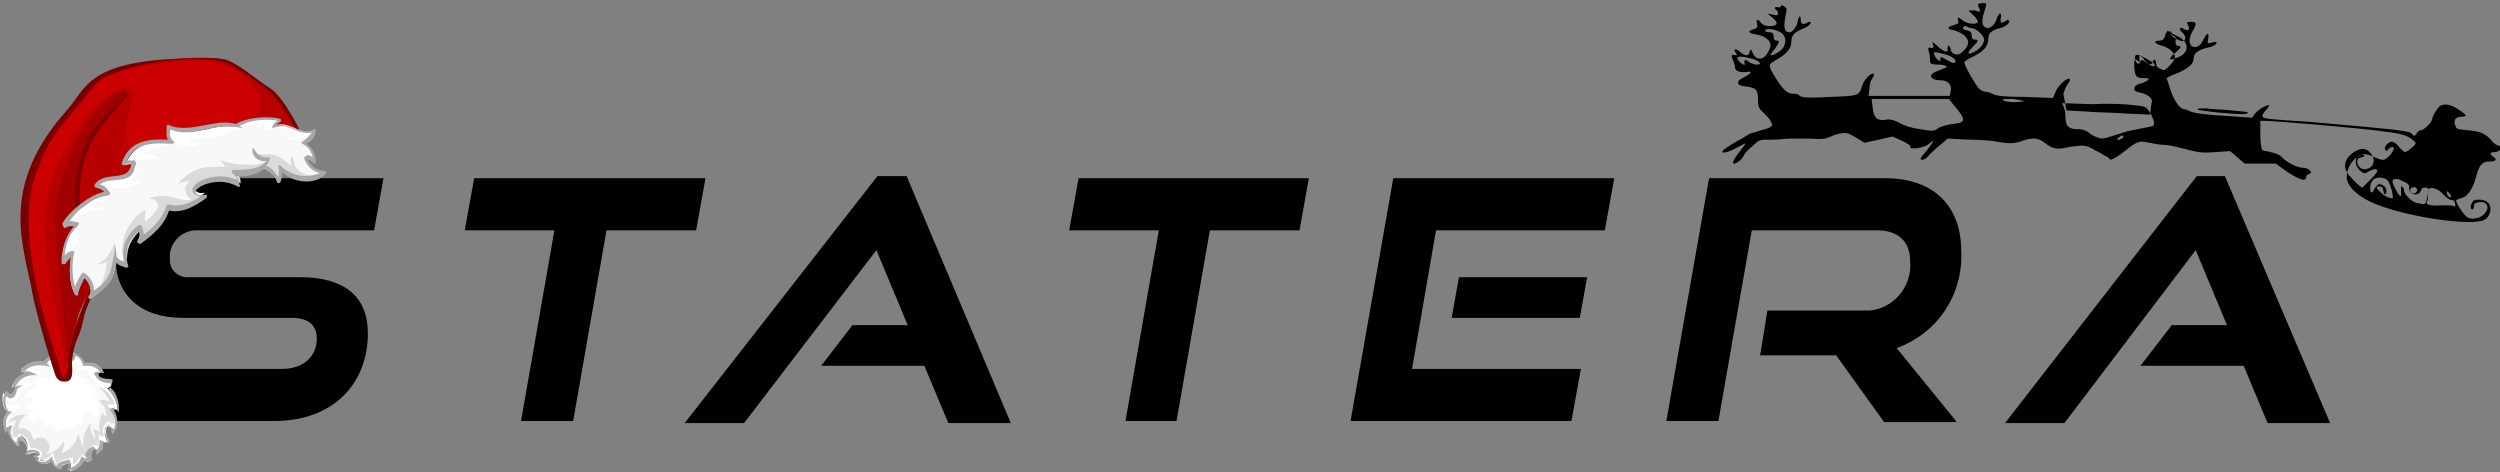 <?xml version="1.0" encoding="utf-8"?>
<!-- Generator: Adobe Illustrator 27.8.0, SVG Export Plug-In . SVG Version: 6.00 Build 0)  -->
<svg version="1.1" id="Gruppe_2" xmlns="http://www.w3.org/2000/svg" xmlns:xlink="http://www.w3.org/1999/xlink" x="0px" y="0px"
	 viewBox="0 0 239.9 45.3" style="enable-background:new 0 0 239.9 45.3;" xml:space="preserve">
<rect x="0" y="0" width="239.9" height="45.3" fill="#808080" stroke="none"/>
<style type="text/css">
	.st0{clip-path:url(#SVGID_00000028314057421100269970000001369949740851319720_);}
	.st1{clip-path:url(#SVGID_00000005974544195199444180000015460769762486698882_);}
	.st2{fill:#F8F8F8;}
	.st3{fill:#FFFFFF;}
	.st4{fill:#DBDBDB;}
	.st5{fill:#E1E1E1;}
	.st6{clip-path:url(#SVGID_00000130631608825252282930000012870473419884002198_);}
	.st7{fill:#A8A8A8;}
	.st8{fill:#B70000;}
	.st9{fill:#A10000;}
	.st10{fill:#CB0000;}
	.st11{fill:#780000;}
	.st12{clip-path:url(#SVGID_00000009574116145727014840000004251912037689948824_);}
	.st13{fill:#C1C1C1;}
</style>
<g>
	<defs>
		<rect id="SVGID_1_" x="8.7" y="16.9" width="215" height="23.7"/>
	</defs>
	<clipPath id="SVGID_00000133523328223585861900000000768114875388006038_">
		<use xlink:href="#SVGID_1_"  style="overflow:visible;"/>
	</clipPath>
	<g id="Gruppe_1" style="clip-path:url(#SVGID_00000133523328223585861900000000768114875388006038_);">
		<path id="Pfad_1" d="M187.7,40.4l-5.7-7c3.9-1.4,6.4-5.1,6.2-9.3c0-4.3-2.6-7-7.3-7h-16.9l-4.1,23.3h5l3.2-18.3h12
			c2.1,0,3.2,1.1,3.2,3c0.2,2.4-1.6,4.5-3.9,4.7c-0.2,0-0.4,0-0.7,0h-9.1l-0.7,4.3h7.3l4.6,6.4H187.7z M150.8,40.4l0.9-5h-16.2
			l2.3-13.3h16.2l0.9-5h-21.2l-4.1,23.3H150.8z M151.6,30.5l0.7-3.9H140l-0.7,3.9L151.6,30.5z M112.9,40.4l3.2-18.3h8.6l0.9-5h-22.1
			l-0.9,5h8.6l-3.2,18.3H112.9z M55,40.4l3.2-18.3h8.6l0.9-5H45.5l-0.9,5h8.6L50,40.4H55z M26.3,40.4c5.8,0,9-3.7,9-8.4
			c0-3.6-2.3-5.4-6.5-5.4H18.2c-0.9,0.1-1.8-0.5-1.9-1.5c0-0.1,0-0.2,0-0.3c-0.1-1.4,1-2.6,2.4-2.7c0.1,0,0.2,0,0.3,0h16.9l0.9-5
			H19.9c-5.5,0-8.8,3.5-8.8,7.8c0,3.3,2.3,5.6,6.4,5.6H28c1.6,0,2.4,0.7,2.4,2c0,1.7-1.3,2.9-3.3,2.9H9.6l-0.9,5H26.3z"/>
		<path id="Pfad_2" d="M84.2,16.9L65.7,40.6h5.7L84.1,24l3,7.2h-5.3l-3,3.9h9.9l2.3,5.5h6L87,16.9H84.2z"/>
		<path id="Pfad_3" d="M210.8,16.9l-18.4,23.7h5.7L210.7,24l3,7.2h-5.3l-3,3.9h9.9l2.3,5.5h6l-10.1-23.7H210.8z"/>
	</g>
</g>
<path d="M170.9,0.6c0,0.1-0.1,0.1-0.3,0.1c-0.3-0.1-0.4,0.1-0.1,0.3c0.1,0,0.1,0.2,0.1,0.3c0,0.2-0.1,0.2-0.5,0.1l-0.5-0.1l0.5,0.4
	c0.6,0.5,0.5,0.8-0.3,0.8c-0.4,0-0.6-0.1-0.8-0.3c-0.3-0.4-0.5-0.4-0.4,0.1c0.1,0.3,0,0.4-0.3,0.5c-0.7,0.2-0.5,0.4,0.2,0.5
	c0.8,0.1,1.4,0.6,1.4,1c0,0.2-0.1,0.5-0.3,0.8c-0.4,0.7-1.1,0.7-1.4,0c-0.2-0.4-0.2-0.5-0.3-0.1c-0.1,0.4-0.4,0.4-0.9,0
	c-0.4-0.4-0.8-0.3-0.4,0.1c0.1,0.2,0.1,0.2-0.1,0.2c-0.4-0.1-0.4,0-0.2,0.5c0.1,0.2,0.2,0.5,0.2,0.7c0,0.3,0.5,0.5,1.1,0.4
	c0.6-0.1,0.5,0.1-0.2,0.5c-0.9,0.4-0.8,0.8,0.1,0.9c1,0.1,1.2,0.3,1.2,1.3c0,0.7,0.1,0.8,0.5,1.2c0.3,0.3,0.6,0.6,0.7,0.8
	c0.3,0.5,0.2,0.6-0.9,0.9c-0.4,0.1-0.9,0.3-1,0.3s-0.8,0.5-1.4,0.8c-0.7,0.4-1.3,0.8-1.3,0.9c-0.1,0.3,0.6,0.1,1.5-0.4
	c0.4-0.2,0.7-0.4,0.7-0.3c0,0-0.3,0.4-0.6,0.8c-0.3,0.4-0.6,0.8-0.6,1c0,0.3,0.7-0.1,1-0.6c0.1-0.3,0.5-0.7,0.9-1
	c0.6-0.6,0.6-0.6,1.8-0.6c0.7,0,1.5-0.1,1.8-0.1c0.3,0,1.2,0,2,0c1.1,0.1,1.5,0,1.9-0.2c0.2-0.1,0.7-0.3,1-0.3
	c0.5-0.1,0.7,0,1.4,0.4l0.8,0.5l1.4-0.3l1.3-0.3l0.9,0.4c0.6,0.3,0.9,0.5,0.8,0.6c-0.1,0.3,1.4,0.1,1.8-0.3c0.6-0.5,0.5-0.3-0.1,0.5
	c-0.3,0.4-0.7,0.8-0.7,0.9c0,0.3,0.5,0.1,0.8-0.3c0.2-0.2,0.7-0.7,1.1-1l0.7-0.6l2,0.1c1.1,0,2.3,0.1,2.8,0.2c1,0.2,1.7,0.2,2.4-0.1
	c0.9-0.3,1.5-0.3,2.1,0.2c0.8,0.6,1.1,0.7,2.4,0.4c1.3-0.2,1.6-0.2,2.4,0.3c0.2,0.1,0.6,0.3,0.9,0.5c0.3,0.1,0.5,0.3,0.5,0.3
	c0,0.3,0.6,0,1.5-0.7c1.2-1,1.4-1,2.4-0.8c0.4,0.1,1,0.2,1.4,0.2c0.4,0,1.2,0.2,2,0.4c1.2,0.3,1.4,0.4,2.8,0.3l1.5-0.1l0.7,0.6
	l0.7,0.6h1.5h1.5l0.8,0.6c1.3,0.9,2.1,1.2,2.1,0.7c0-0.1,0.1-0.3,0.3-0.3c0.2-0.1,0.2-0.2,0-0.4c-0.1-0.1-0.4-0.2-0.6-0.2
	c-0.5,0-1.6-0.5-2-1c-0.3-0.3-0.7-0.4-1.1-0.5c-0.3-0.1-0.7-0.1-0.8-0.2s-0.2-0.8-0.2-1.5v-1.3h0.5c0.8,0,9.3,0.7,11.2,1
	c1.8,0.2,2.5,0.4,3,0.9c0.3,0.2,0.3,0.3-0.2,0.7c-0.3,0.3-0.6,0.4-0.6,0.4c-0.1,0-0.3-0.2-0.6-0.5c-0.2-0.3-0.5-0.5-0.7-0.5
	c-0.3,0-0.8,0.5-0.6,0.8c0.1,0.1,0.2,0.1,0.3-0.1c0.1-0.1,0.3-0.2,0.4-0.2c0.3,0-0.1,0.8-0.6,1.1c-0.3,0.2-0.4,0.2-1.1-0.1
	c-0.9-0.4-1.1-0.4-1.7,0c-0.7,0.4-1.1,1.4-1,2.1c0.2,0.9,1.3,1.8,2.8,2.4c3.3,1.3,9.2,2.1,10.4,1.5c0.6-0.3,0.8-1.3,0.3-1.7
	c-0.3-0.3-1.2-0.3-1.4-0.1c-0.2,0.3-0.3,0.7-0.1,0.8c0.1,0,0.2-0.1,0.2-0.3c0-0.3,0.1-0.3,0.5-0.4c0.9-0.1,1.1,0.7,0.3,1.3
	c-0.4,0.3-1.2,0.4-1.5,0.1c-0.3-0.2-1.1-1.4-1-1.6c0,0,0.2-0.1,0.5-0.2c0.6-0.1,1.1-0.9,1.4-2c0.3-1.2,0.6-1.5,1.3-1.5
	c0.6,0,0.8-0.2,0.3-0.5c-0.3-0.2-0.3-0.4,0.2-0.4c0.3,0,0.7-0.3,0.7-0.5c0-0.1-0.1-0.1-0.3-0.1c-0.1,0-0.5-0.2-0.7-0.5
	c-0.6-0.7-1.1-0.9-2.3-1c-1-0.1-1.1-0.1-1.2-0.5c-0.2-0.5,0.1-0.8,0.6-0.8c0.6,0,0.5-0.2-0.3-0.7c-0.7-0.5-1.4-0.6-1.8-0.3
	c-0.3,0.3-0.7,1-0.7,1.2c0,0.3-0.8,1.1-1.1,1.1c-0.1,0-0.3,0.1-0.4,0.3c-0.2,0.3-0.2,0.3-0.5,0c-0.3-0.3-3-0.5-9.7-1.1
	c-4.5-0.3-4.6-0.3-4.6-0.6c0-0.1,0.2-0.4,0.4-0.6c0.2-0.2,0.3-0.4,0.2-0.4c-0.3,0-1,0.4-1.3,0.8l-0.3,0.4l-2.8-0.2
	c-2-0.1-2.9-0.3-3.1-0.4c-0.2-0.1-0.4-0.2-0.5-0.2c-0.5,0-1-0.7-1.4-1.8c-0.2-0.7-0.4-1.2-0.4-1.2c0,0,0.5-0.3,1.1-0.5
	c1.1-0.5,1.5-0.9,1.5-1.4c0-0.5,0.5-0.8,1.2-1c0.6-0.1,1-0.3,1-0.5c0-0.1-0.2-0.1-0.5,0c-0.4,0.1-0.4,0.1-0.3-0.4
	c0.1-0.6-0.1-0.6-0.4,0s-0.6,0.9-1,0.8c-0.5-0.1-0.5-0.8-0.1-1.5c0.4-0.7,0.4-0.9-0.1-0.9c-0.5,0-0.5,0-0.3,0.4
	c0.2,0.4-0.1,0.5-0.4,0.3c-0.4-0.3-0.6,0-0.2,0.3c0.3,0.3,0.4,0.6,0.2,0.8c-0.2,0.2-1.2-0.3-1.4-0.7c-0.1-0.3-0.2-0.3-0.3-0.1
	c-0.1,0.1-0.1,0.3-0.2,0.5c-0.1,0.2-0.2,0.3-0.5,0.3c-0.6,0-0.5,0.3,0.3,0.5c0.7,0.2,1.2,0.7,1.2,1.1c0,0.2-0.2,0.5-0.5,0.8
	c-0.5,0.5-0.5,0.5-0.9,0.3c-0.3-0.1-0.4-0.3-0.4-0.5c0-0.4-0.2-0.5-0.3-0.2c-0.1,0.4-0.5,0.4-0.8-0.1c-0.3-0.5-0.6-0.6-0.5-0.1
	c0.1,0.3,0.1,0.3-0.2,0.1c-0.3-0.2-0.3-0.1-0.3,0.7c0.1,0.9,0.2,1,1,1c0.6,0,0.5,0.2-0.3,0.5c-0.5,0.1-0.7,0.3-0.7,0.5
	c0,0.2,0.1,0.3,0.6,0.4c0.6,0.1,1.1,0.5,1.1,0.8c0,0.1-0.1,0.4-0.1,0.7l-0.1,0.6l-2.2-0.1c-1.2-0.1-3-0.1-4-0.2l-1.8-0.1L198,9
	c0.1-0.3,0.2-0.6,0.4-0.9c0.2-0.2,0.3-0.5,0.2-0.5c-0.2-0.2-1,0.5-1.3,1.1L197,9.4l-2.7-0.1c-1.9,0-2.8-0.1-3.1-0.3
	c-0.2-0.1-0.5-0.2-0.7-0.2c-0.1,0-0.4-0.1-0.6-0.3c-0.3-0.3-1.4-2.2-1.4-2.5c0-0.1,0.4-0.4,0.9-0.6c1-0.5,1.4-1,1.4-1.7
	c0-0.5,0.3-0.8,1.1-1c0.5-0.1,1-0.5,0.9-0.7c-0.1-0.1-0.2-0.1-0.3,0c-0.5,0.3-0.6,0.2-0.5-0.3c0.1-0.6-0.2-0.5-0.4,0.1
	c-0.2,0.8-1,1.2-1.3,0.6c-0.1-0.2-0.1-0.4,0-0.9c0.4-1.3,0.4-1.2-0.1-1.2c-0.3,0-0.4,0.1-0.4,0.2c0.3,0.7,0.3,0.7-0.3,0.5L188.9,1
	l0.5,0.5c0.3,0.3,0.4,0.5,0.4,0.6c-0.1,0.3-1,0.2-1.4-0.1c-0.5-0.4-0.6-0.4-0.5,0c0.1,0.2,0,0.3-0.4,0.4c-0.7,0.2-0.7,0.4,0,0.5
	c0.3,0.1,0.8,0.3,1,0.5c0.5,0.5,0.5,0.9-0.1,1.5c-0.3,0.3-0.5,0.4-0.8,0.3c-0.3-0.1-0.4-0.3-0.4-0.4c0-0.3-0.3-0.6-0.3-0.3
	c0,0.1,0,0.2,0,0.3c0,0.3-0.5,0.1-1-0.4c-0.5-0.4-0.5-0.5-0.4-0.1c0.1,0.3,0,0.3-0.2,0.3c-0.3-0.1-0.3,0-0.2,0.4
	c0.1,0.3,0.1,0.6,0.1,0.8c0,0.3,0.1,0.4,0.8,0.4c0.4,0,0.8,0.1,0.8,0.2c0,0.1-0.3,0.2-0.6,0.3c-0.3,0.1-0.7,0.3-0.8,0.4
	c-0.3,0.3,0.1,0.6,0.8,0.6c0.7,0,1.1,0.4,1,1l-0.1,0.5h-3.9h-3.9l0.1-0.7c0-0.4,0.1-0.8,0.3-1c0.1-0.2,0.2-0.4,0.1-0.4
	c-0.2-0.2-0.9,0.5-1.1,1.1c-0.3,1-0.3,1-3.1,1.1c-2,0.1-2.6,0.1-2.9-0.1C172.6,9,172.3,9,172.1,9c-0.6,0-1-0.4-1.7-1.5
	c-0.8-1.3-0.8-1.3,0.3-1.9c0.8-0.5,1.2-1,1.2-1.6c0-0.6,0.3-0.9,1-1.2c0.6-0.2,1-0.6,0.8-0.7c-0.1,0-0.2,0-0.3,0.1
	c-0.4,0.2-0.6,0.1-0.6-0.3c0-0.5-0.2-0.4-0.3,0.2c-0.1,0.5-0.5,1-0.8,1c-0.5,0-0.6-0.5-0.3-1.9c0.1-0.3,0-0.5-0.1-0.5
	C171,0.4,170.9,0.5,170.9,0.6z M189.2,2.7c0.4,0,1.2,0.7,1.2,1.1c0,0.4-0.5,1-1,1.2c-0.6,0.3-0.7,0.1-0.1-0.5
	c0.6-0.6,0.6-0.7,0.2-0.7c-0.2,0-0.3-0.1-0.3-0.4c0-0.3-0.1-0.4-0.5-0.5c-0.3-0.1-0.4-0.1-0.3-0.3c0.1-0.1,0.2-0.1,0.3-0.1
	C188.9,2.7,189.1,2.7,189.2,2.7z M171.1,3.3c0.3,0.4,0.3,0.8,0,1.3c-0.2,0.3-1,0.8-1.2,0.7c0,0,0.1-0.3,0.4-0.6
	c0.5-0.7,0.5-0.8,0.2-0.8c-0.2,0-0.3-0.1-0.3-0.4c0-0.3-0.1-0.4-0.4-0.4c-0.2,0-0.4-0.1-0.4-0.1C169.2,2.6,170.7,2.8,171.1,3.3z
	 M209,3.5c1.1,0.5,1.1,1.6,0,2c-0.9,0.4-1,0.2-0.3-0.4c0.6-0.5,0.7-0.7,0.3-0.7c-0.2,0-0.3-0.3-0.2-0.7c0-0.1-0.1-0.2-0.3-0.3
	c-0.3-0.1-0.5-0.4-0.2-0.4C208.3,3.2,208.6,3.3,209,3.5z M186.6,5.2c0.8,0.2,1.2,0.6,1,0.8c-0.1,0.1-0.4,0-0.7-0.2
	c-0.7-0.4-0.7-0.4-0.7-0.1c0,0.2,0,0.2-0.3,0c-0.3-0.3-0.4-0.7-0.2-0.7C185.8,5,186.2,5.1,186.6,5.2z M206.1,5.7
	c0.2,0.1,0.5,0.3,0.6,0.4c0.3,0.4-0.3,0.3-0.8-0.1c-0.3-0.3-0.4-0.3-0.5-0.1c-0.1,0.3-0.3,0.3-0.5-0.1C204.8,5.1,205,5.1,206.1,5.7z
	 M168,5.6c0.8,0.2,1.2,0.6,0.6,0.6c-0.2,0-0.5-0.1-0.7-0.2c-0.3-0.3-0.6-0.3-0.5,0c0.1,0.3,0,0.3-0.4,0C166.4,5.4,166.8,5.3,168,5.6
	z M187.5,10.1c1.2,1.4,1.2,1.7-0.2,1.8c-0.5,0.1-1,0.2-1.3,0.4c-0.4,0.3-0.6,0.3-1.7,0.1c-0.8-0.1-1.5-0.3-2-0.6
	c-0.6-0.3-1-0.4-1.4-0.3c-0.8,0.1-1.1-0.2-1.2-1.2l-0.1-0.8h3.7h3.7L187.5,10.1z M194.3,9.7c0,0-0.4,0.1-1,0.1
	c-0.6,0-1.1-0.1-1.1-0.2c-0.1-0.1,0.2-0.1,1-0.1C193.7,9.6,194.3,9.7,194.3,9.7z M204.8,10.1c1.1,0.1,1.1,0.1,1.5,0.7
	c0.2,0.3,0.4,0.8,0.4,1c0,0.3,0,0.3-1.1,0.5c-0.6,0.1-1.5,0.3-1.8,0.4c-1.9,0.6-2,0.7-2.5,0.5c-0.3-0.1-0.7-0.3-0.9-0.5
	c-0.2-0.2-0.6-0.3-1-0.3c-0.9,0-1.2-0.3-1.2-1.2c0-0.4-0.1-0.9-0.2-1l-0.1-0.3l2.9,0.1C202.4,9.9,204.2,10,204.8,10.1z M214.2,10.6
	c0.8,0.1,1.5,0.1,1.5,0.2c0,0.2-0.6,0.2-2.8,0c-1-0.1-1.9-0.2-2-0.3c-0.1-0.1,0.1-0.1,0.9-0.1C212.2,10.5,213.4,10.5,214.2,10.6z
	 M203.6,13.3c-0.2,0.1-0.4,0.2-0.4,0.1c-0.1-0.1,0.3-0.4,0.5-0.4C203.8,13.1,203.8,13.2,203.6,13.3z M227.4,14.6
	c0.5,0.5,0.5,1.2,0,1.5c-0.2,0.1-0.5,0.2-0.7,0.1c-0.6-0.2-0.7-1.1-0.1-1.1c0.1,0,0.3-0.1,0.3-0.1c0-0.2-0.5-0.2-0.7,0.1
	c-0.3,0.3-0.1,1,0.3,1.3c0.4,0.3,0.4,0.3,0.9,0c0.4-0.2,0.6-0.2,0.7-0.1c0.1,0.1-0.1,0.4-0.6,0.9c-0.4,0.4-0.8,0.8-0.8,0.8
	c-0.2,0-1.3-1.1-1.5-1.5c-0.3-0.5-0.2-1.1,0.3-1.6C226.3,14.2,226.9,14.1,227.4,14.6z M229.1,17.3c0.3,0.3,0.6,1.6,0.5,1.7
	c-0.1,0.1-0.7-0.1-1.1-0.5c-0.5-0.4-0.6-0.7-0.1-0.6c0.2,0,0.3,0.2,0.3,0.4c0.1,0.5,0.3,0.4,0.3,0c0-0.4-0.5-0.7-0.8-0.6
	c-0.1,0.1-0.3,0.3-0.4,0.5c-0.1,0.3-0.2,0.3-0.3,0.2c-0.1-0.2-0.1-0.8,0.2-1.1C228,16.9,228.8,17,229.1,17.3z M231,17.6
	c0.1,0.1,0.2,0.2,0.2,0.3c-0.1,0.1,0,0.3,0.1,0.5c0.2,0.4,0.9,0.3,1-0.1c0.1-0.2,0.1-0.3,0.4-0.3c0.4,0,0.4,0.1,0.2,1
	c-0.1,0.5-0.2,0.6-0.4,0.6c-0.1,0-0.3-0.1-0.5-0.1c-0.4,0-1.3-0.8-1.3-1.2c0-0.2-0.1-0.3-0.2-0.4c-0.1-0.1-0.1,0.1-0.1,0.4
	c0.1,0.7-0.1,0.7-0.5-0.1c-0.5-0.9-0.4-1.1,0.3-1C230.5,17.4,230.9,17.5,231,17.6z M231.9,18.1c0.1,0.1,0.1,0.2-0.1,0.4
	c-0.1,0.1-0.2,0.1-0.4,0c-0.2-0.2-0.1-0.5,0.1-0.5C231.7,17.9,231.9,18,231.9,18.1z M234.5,18.7c0.3,0.3,0.6,0.5,0.8,0.5
	c0.2,0,0.3,0.2,0.3,0.4c0,0.3,0,0.3-0.1,0.2c-0.1-0.1-0.6-0.1-1.2-0.1c-1.2,0.1-1.6-0.1-1.4-0.4c0.1-0.1,0.1-0.5,0.1-0.7
	s0-0.5,0.1-0.5C233.4,17.9,234.1,18.2,234.5,18.7z M235.2,18.9c-0.1,0.1-0.4-0.1-0.4-0.4c0-0.2,0-0.2,0.2,0
	C235.2,18.7,235.2,18.8,235.2,18.9z"/>
<g>
	<g>
		<g>
			<defs>
				<rect id="SVGID_00000048460087566519239740000017981980347763983501_" x="0" y="33.7" width="11.3" height="11.4"/>
			</defs>
			<clipPath id="SVGID_00000171721781405085769230000000012540502022586753_">
				<use xlink:href="#SVGID_00000048460087566519239740000017981980347763983501_"  style="overflow:visible;"/>
			</clipPath>
			<g style="clip-path:url(#SVGID_00000171721781405085769230000000012540502022586753_);">
				<path class="st2" d="M0.4,41.2c-0.1-1-0.1-1.2,0.4-1.7c-0.2,0-0.1,0-0.2-0.1c-0.2-0.2-0.5-0.9-0.3-1.7c0.1,0.1,0.3,0.2,0.5,0.2
					c0.4,0,0.5-0.1,0.6-0.5c0.1-0.3,0-0.2,0.3-0.4c-0.5,0-0.4-0.1-0.6,0.1c0.4-0.8,1-1.2,1.7-1.3l0.2,0c-0.5-0.3-0.6-0.4-1-0.3
					c0.6-0.7,1.6-0.7,2.3-0.5c-0.1-0.1-0.1-0.1-0.2-0.2C4.6,34.3,5.3,34,5.8,34c0.1,0,0,0.1,0,0.1c-0.1,0.4,0.4,0.9,1,0.5
					c0.2-0.1,0.4-0.3,0.3-0.6V34c0.5,0.2,0.8,0.6,0.9,1.1c0.7-0.1,1.3,0.1,1.7,0.6l0.1,0.1c-0.3-0.1-0.4-0.1-0.7,0
					c0.4,0.6,0.5,0.8,1.6,0.9c0,0,0,0,0,0c0,0.3-0.1,0.4-0.4,0.6c0.3,0.1,1,1.1,1,2.1c-0.3-0.2-0.4-0.2-0.7-0.2l0.1,0
					c0.4,0.5,0.6,1.3,0.3,2.1c-0.2-0.2-0.4-0.4-0.7-0.4c-0.1,0,0-0.1,0.1-0.1c0,0,0-0.1,0.1-0.1c-0.5,0.4-0.4,1.1,0,1.7
					c-0.2,0.1-0.3,0-0.7-0.2c0.1,0.6,0,0.8-0.4,1.2c0-0.1,0-0.3-0.2-0.4c-0.3-0.1-0.6,0.3-0.6,0.6c0,0.2,0.1,0.3,0.2,0.4
					c-0.1,0-0.1,0-0.2,0c-0.1,0-0.3,0.1-0.5-0.1c-0.2,0.6-0.7,0.9-1.4,1.1c0.1-0.2,0.3-0.3,0.2-0.9c-0.3,0.1-1,0.2-1,0.6v0
					c-0.4-0.1-0.8-0.3-0.8-0.8c-0.1,0.1-0.3,0.4-0.8,0.3c-0.3,0-0.6-0.2-0.8-0.4c0.3-0.1,0.4-0.2,0.4-0.4c-0.4-0.3-0.7-0.3-1.1-0.1
					c-0.1,0-0.2,0.1-0.2,0c0.1-0.7,0-1.2-0.6-1.5c-0.2,0.4-0.2,0.4-0.2,0.6c-0.3-0.3-0.7-0.5-0.8-0.9c0-0.2-0.1-0.5,0.1-0.7
					C0.5,41,0.6,41.1,0.4,41.2"/>
			</g>
		</g>
	</g>
	<path class="st3" d="M10.2,40.7c0.1-0.1,0.4-0.1,0.6,0c0.1-0.5-0.1-1.1-0.4-1.4c-0.1-0.2-0.3-0.5-0.3-0.5c0.6,0,0.6,0,0.8,0
		c-0.3-1.2-1.2-1.5-1.2-1.5c0.2-0.2,0.2-0.1,0.1-0.1c-0.1,0-0.2,0-0.3,0L9,36.9l0.8,0c-0.7-0.2-1.1-0.6-1.6-1.4
		c-0.1,0-0.2,0-0.7,0.1c-0.1-0.6-0.1-0.6-0.2-0.8c-0.6,0.8-1.5,0.4-1.9-0.3c-0.2,0.1-0.7,0.3-0.9,0.5c-0.1-0.1-0.1-0.1-0.2-0.1
		c0.3-0.6,0.9-0.9,1.4-0.8h0c0,0,0,0,0,0c-0.1,0.4,0.4,1,1,0.6C6.8,34.5,7.1,34.3,7,34V34c0.5,0.2,0.8,0.6,0.9,1.1
		c0.7-0.1,1.3,0.1,1.7,0.6l0.1,0.1c-0.3-0.1-0.4-0.1-0.7,0c0.4,0.6,0.5,0.8,1.6,0.9c0,0,0,0,0,0c0,0.3-0.1,0.4-0.4,0.6
		c0.3,0.1,1,1,1,2C11,39,10.8,39,10.5,39l0.1,0.1c0.4,0.5,0.6,1.2,0.3,1.9C10.7,40.8,10.5,40.7,10.2,40.7
		C10.2,40.8,10.2,40.8,10.2,40.7"/>
	<path class="st3" d="M1,40.9C0.7,41,0.7,41,0.5,41.2c-0.1-1,0-1.2,0.5-1.7c-0.2,0-0.3,0-0.4-0.1c-0.2-0.2-0.5-0.8-0.2-1.5
		c0.1,0.1,0.2,0.2,0.4,0.2c0.4,0,0.5-0.3,0.6-0.6c0.1-0.3,0.1-0.2,0.4-0.4c-0.5,0-0.5,0-0.7,0.1c0.4-0.8,1.1-1.2,1.7-1.2h0.3
		c-0.5-0.3-0.7-0.3-1.1-0.3c0.7-0.9,2.1-0.7,2.4-0.4c-0.2-0.1-0.9,0-1.4,0.2C3.7,35.4,4.2,36,4.2,36c-0.9-0.1-1.8,0.2-2.2,0.6
		c0,0,0.2-0.1,1.1,0.3C1.9,37.4,2,37.6,2,37.6c-0.1,0.6-0.7,1.2-1.4,0.8C0.6,38.8,1,39,1.3,39C1.7,38.9,2,38.9,2,38.9
		c-1,0.9-1.2,1.4-1.3,1.6c-0.1,0.1-0.1,0.1-0.1,0.2c0.1,0,0.1-0.1,0.8-0.3c-0.4,0.7-0.4,0.8-0.4,1c0,0.2,0.1,0.4,0.3,0.6
		c0.1-0.1,0.1-0.2,0.2-0.4l0.2,0.1c0.4,0.2,0.9,0.6,0.9,1.4C3.2,43,3.6,43.1,4,43.4c0,0.2,0,0.5-0.2,0.7c0.4,0.4,0.9-0.2,1.3-0.6
		c0.1,0.5,0.1,0.9,0.4,1.1c0.3-0.4,1-0.5,1.5-0.6c0,0.5,0,0.6,0,0.7c0.5-0.2,0.6-0.7,0.7-1.1l0.3,0.2c0-0.6,0.8-1.4,1.3-0.9
		c0.1-0.2,0-0.5-0.1-1c0.5,0.2,0.5,0.2,0.6,0.2c-0.1-0.2-0.1-0.3-0.1-0.4c-0.1-0.6,0.3-1.2,0.8-1.1c-0.2,0.2-0.3,0.3-0.2,0.2
		c-0.5,0.4-0.4,1,0,1.6c-0.2,0.1-0.3,0-0.7-0.1c0.1,0.6,0.1,0.9-0.3,1.3c0-0.1,0.1-0.4-0.1-0.5c-0.3-0.1-0.8,0.5-0.8,0.8
		c0,0.2,0.1,0.3,0.2,0.4c-0.3,0-0.4,0-0.6-0.2c-0.2,0.6-0.6,1-1.3,1.1c0.1-0.2,0.1-0.2,0.1-0.8c-0.3,0.1-1,0.2-1,0.6v0
		c-0.4-0.1-0.6-0.4-0.7-0.9c-0.1,0.1-0.5,0.5-0.9,0.4c-0.3,0-0.5-0.2-0.6-0.4c0.3-0.1,0.4-0.2,0.4-0.4c-0.4-0.3-0.9-0.3-1.3-0.1
		c-0.1,0-0.1,0-0.1,0c0.1-0.7-0.1-1.2-0.7-1.4c-0.2,0.4-0.2,0.4-0.2,0.6c-0.3-0.3-0.6-0.6-0.7-1C0.9,41.2,0.9,41.1,1,40.9"/>
	<path class="st4" d="M7,44.6c0-0.1,0-0.2,0-0.7l0,0c-0.4,0.1-1.2,0.2-1.5,0.6c-0.2-0.2-0.3-0.5-0.4-1.1l0,0c-0.3,0.3-0.6,0.7-1,0.7
		l0,0c-0.1,0-0.2,0-0.3-0.1l0,0c0.2-0.1,0.2-0.3,0.2-0.5c0-0.1,0-0.1,0-0.1l0,0l0,0l0,0l0,0l0,0C3.8,43.1,3.5,43,3.2,43
		c-0.1,0-0.2,0-0.3,0l0,0c0-0.8-0.5-1.2-0.9-1.3c0,0,0,0,0,0l-0.2-0.1C1.7,41.8,1.6,42,1.5,42c-0.2-0.2-0.3-0.4-0.3-0.6
		c0,0,0-0.1,0-0.1c0-0.2,0.1-0.3,0.4-1c-0.7,0.2-0.7,0.2-0.8,0.3l0,0l0,0l0,0l0,0c0-0.1,0-0.1,0.1-0.2l0,0c0.2-0.3,0.7-0.6,1.3-0.6
		c0.1,0,0.2,0,0.3,0c-0.5,0.3-0.8,0.9-0.7,1.4c0.1-0.1,0.2-0.1,0.4-0.1c0.4,0,0.8,0.3,1,1.1C3.4,42.1,3.6,42,3.9,42
		c0.2,0,0.5,0.1,0.6,0.3c0.4,0.4,0.3,1-0.1,1.3c0.7-0.2,1.4-0.6,1.7-1.3c0.1,0.4,0,0.8-0.2,1.2c0.9-0.3,1.5-1.1,1.6-2
		c0.1,0.5,0.3,1,0.5,1.5c-0.1-0.9,0.1-1.7,0.7-2.4c-0.1,0.5,0.1,1.1,0.4,1.5c0-0.3,0-0.6-0.2-0.9c0.3,0,0.5,0.1,0.7,0.3
		c-0.2-0.6,0-1.4,0.2-1.9c0.1,0.1,0.2,0.2,0.4,0.4c0-0.6-0.2-1.2-0.7-1.5c0.1-0.1,0.3-0.1,0.4-0.1c0.2,0,0.4,0.1,0.6,0.1
		c-0.2-0.5-0.6-1-1-1.3l0,0c0,0,0.1,0,0.1,0c0.1,0,0.1,0,0.2,0l0,0l0,0c0.1,0,0.1,0,0.1,0c0,0,0,0-0.1,0.1l0,0l0,0l0,0l0,0l0,0
		c0,0,0.9,0.3,1.2,1.5l0,0l0,0c-0.1,0-0.1,0-0.2,0h0h0l0,0c0,0-0.1,0-0.1,0l0,0c0,0,0,0,0,0l0,0c0,0,0,0,0,0c-0.1,0-0.1,0-0.2,0l0,0
		l0,0l0,0c0,0,0,0-0.1,0l0,0l0,0c0,0,0,0,0,0l0,0l0,0c0,0,0,0-0.1,0l0,0l0,0c0,0,0.2,0.4,0.3,0.5c0.3,0.3,0.4,0.8,0.4,1.2
		c0,0.1,0,0.1,0,0.2c-0.1-0.1-0.2-0.1-0.4-0.1c-0.1,0-0.1,0-0.1,0c0-0.1,0.1-0.1,0.2-0.2c0,0-0.1,0.1-0.1,0.1
		c0.1-0.1,0.1-0.1,0.1-0.1c-0.1,0-0.1,0-0.1,0l0,0c-0.5,0-0.8,0.6-0.7,1.1l0,0l0,0l0,0c0,0.1,0,0.1,0.1,0.4c-0.1,0-0.1,0-0.6-0.2
		c0.1,0.4,0.1,0.6,0.1,0.9c0,0.1,0,0.1,0,0.2l0,0l0,0l0,0c-0.1-0.1-0.2-0.1-0.3-0.1l0,0c-0.4,0-0.9,0.6-1,1.1l0,0l0,0l-0.3-0.2
		C7.6,43.9,7.5,44.3,7,44.6"/>
	<path class="st5" d="M10.8,40.7c0-0.1,0-0.1,0-0.2C10.8,40.6,10.8,40.7,10.8,40.7 M10.1,38.8L10.1,38.8L10.1,38.8 M10.9,38.8
		L10.9,38.8L10.9,38.8 M10.9,38.8c-0.1,0-0.1,0-0.2,0C10.7,38.8,10.8,38.8,10.9,38.8 M10.1,38.8L10.1,38.8L10.1,38.8 M10.2,38.8
		L10.2,38.8L10.2,38.8 M10.2,38.8L10.2,38.8L10.2,38.8 M10.2,38.8C10.2,38.8,10.2,38.8,10.2,38.8C10.2,38.8,10.2,38.8,10.2,38.8
		 M10.2,38.8L10.2,38.8L10.2,38.8 M10.2,38.8c0.1,0,0.1,0,0.2,0C10.4,38.8,10.3,38.8,10.2,38.8 M10.4,38.8L10.4,38.8 M10.4,38.8
		C10.4,38.8,10.4,38.8,10.4,38.8C10.4,38.8,10.4,38.8,10.4,38.8 M10.4,38.8L10.4,38.8L10.4,38.8 M10.5,38.8L10.5,38.8L10.5,38.8
		 M10.6,38.8L10.6,38.8L10.6,38.8 M10.6,38.8C10.7,38.8,10.7,38.8,10.6,38.8C10.7,38.8,10.7,38.8,10.6,38.8 M9.7,37.3L9.7,37.3
		L9.7,37.3 M9.7,37.3L9.7,37.3L9.7,37.3 M9.7,37.3c0.1-0.1,0.1-0.1,0.1-0.1S9.9,37.2,9.7,37.3 M9.6,37.2L9.6,37.2 M9.6,37.2
		C9.5,37.2,9.5,37.2,9.6,37.2C9.5,37.2,9.5,37.2,9.6,37.2 M9.8,37.2L9.8,37.2L9.8,37.2 M9.8,37.1C9.8,37.1,9.9,37.1,9.8,37.1
		C9.9,37.1,9.8,37.1,9.8,37.1"/>
	<path class="st5" d="M7,44.6c0.5-0.2,0.6-0.7,0.7-1.1L8,43.6l-0.3-0.2C7.6,43.9,7.5,44.3,7,44.6 M5.5,44.5
		c-0.2-0.2-0.3-0.5-0.4-1.1l0,0l0,0C5.2,44,5.3,44.3,5.5,44.5c0.3-0.4,1-0.5,1.5-0.6l0,0l0,0C6.5,44,5.8,44.1,5.5,44.5 M4.1,44.1
		L4.1,44.1L4.1,44.1 M4.1,44.1c-0.1,0-0.2,0-0.3-0.1C3.9,44.1,4,44.1,4.1,44.1 M8,43.6L8,43.6L8,43.6 M4.1,43.5c0-0.1,0-0.1,0-0.1
		C4,43.4,4.1,43.5,4.1,43.5 M4,43.4L4,43.4L4,43.4 M4,43.4L4,43.4L4,43.4 M4,43.4C3.7,43.2,3.5,43,3.1,43C3.4,43,3.7,43.2,4,43.4
		 M2.8,43L2.8,43L2.8,43 M9.3,42.7L9.3,42.7L9.3,42.7c0-0.1,0-0.1,0-0.2C9.3,42.6,9.3,42.6,9.3,42.7 M9.3,42.7L9.3,42.7L9.3,42.7
		 M9.3,42.7c-0.1-0.1-0.2-0.1-0.3-0.1C9.1,42.6,9.2,42.6,9.3,42.7 M9,42.6L9,42.6L9,42.6 M1.4,42c-0.2-0.2-0.3-0.4-0.3-0.6
		c0,0,0-0.1,0-0.1c0,0,0,0,0,0.1C1.2,41.7,1.3,41.8,1.4,42c0.1-0.1,0.1-0.2,0.2-0.4l0.2,0.1c0,0,0,0,0,0c0,0,0,0,0,0l-0.2-0.1
		C1.5,41.8,1.5,42,1.4,42 M9.8,41.9c-0.1,0-0.1,0-0.6-0.2C9.7,41.9,9.7,41.9,9.8,41.9 M9.7,41.5L9.7,41.5L9.7,41.5 M9.7,41.5
		L9.7,41.5L9.7,41.5 M0.7,40.7L0.7,40.7L0.7,40.7c0.1,0,0.1-0.1,0.8-0.3C0.9,40.7,0.8,40.7,0.7,40.7 M0.7,40.7L0.7,40.7L0.7,40.7
		 M0.7,40.7c0-0.1,0-0.1,0.1-0.2l0,0C0.8,40.5,0.7,40.6,0.7,40.7 M10.5,40.4L10.5,40.4 M10.5,40.4c-0.1,0-0.1,0-0.1,0
		C10.4,40.4,10.5,40.4,10.5,40.4 M10.3,40.4C10.4,40.4,10.4,40.4,10.3,40.4C10.4,40.4,10.4,40.4,10.3,40.4"/>
	<path class="st3" d="M3.2,39.4c-0.2-0.3-0.5,0-0.6,0c-0.1-0.3,0.1-0.9,0.6-0.9c-0.2-0.4-0.4-0.4-0.8-0.3c0.2-0.5,0.8-1.1,1.3-1.2
		c-0.2-0.1-0.5-0.2-0.7-0.3c0.7-0.5,1.5-0.6,1.9-0.4c-0.1-0.2-0.2-0.4-0.4-0.6c0.3,0,0.6,0,0.8,0.2c-0.2-0.2-0.2-0.5-0.1-0.6
		c0.6,0.6,1.2,0.7,2,0.4c0,0.2-0.1,0.4-0.1,0.4c0.4-0.1,1.2,0.1,1.5,0.6c-0.2-0.1-0.4,0-0.6,0.1c0.5,0,1.3,0.4,1.6,1.1
		c-0.5-0.3-0.4-0.1-0.9-0.1c0.7,0.2,1.3,1.6,0.4,2.4c-0.1-0.4-0.3-0.7-0.8-0.6c-0.2,0.2-0.4,0.8-0.5,1.4c-0.2-0.2-0.3-0.3-0.4-0.4
		c-0.1,0.4-0.2,0.4-1,0.7c0.1-0.1,0-0.1,0-0.4c-0.3,0.3-0.9,0.5-1.1,0.5c0.2-0.6-0.7-0.9-1-0.4c-0.2-1-0.6-1.1-1.2-0.6
		C2.7,40,2.8,39.7,3.2,39.4"/>
	<g>
		<g>
			<defs>
				<rect id="SVGID_00000173128577721711213530000002605967912467753904_" x="0.2" y="33.7" width="11.2" height="11.4"/>
			</defs>
			<clipPath id="SVGID_00000028311370262454653850000000526928052212914088_">
				<use xlink:href="#SVGID_00000173128577721711213530000002605967912467753904_"  style="overflow:visible;"/>
			</clipPath>
			<g style="clip-path:url(#SVGID_00000028311370262454653850000000526928052212914088_);">
				<path class="st7" d="M9.2,43.3c0-0.4-0.3-0.6-0.7-0.2c-0.4,0.4-0.4,0.8-0.1,0.9c-0.3,0-0.4-0.1-0.6-0.2
					c-0.1,0.4-0.2,0.6-0.6,0.9c-0.2,0.1-0.4,0.2-0.6,0.2c0.1-0.2,0.1-0.3,0.1-0.8c-0.4,0.1-1.2,0.2-1.2,0.6C5.1,44.6,5,44,5,43.8
					L4.8,44c-0.4,0.4-1,0.5-1.4-0.1c0.1,0,0.2-0.1,0.3-0.2c0.1-0.1,0.1-0.2,0.1-0.3c-0.4-0.3-0.9-0.3-1.3-0.1
					c0.1-0.7-0.1-1.2-0.6-1.4l-0.1,0c-0.2,0.3-0.2,0.4-0.2,0.6c-0.3-0.2-0.6-0.6-0.6-1c0-0.3,0.1-0.4,0.2-0.7
					c-0.3,0.1-0.4,0.1-0.6,0.3c-0.1-1,0.1-1.2,0.6-1.6c-0.3,0-0.4,0-0.4-0.1c-0.2-0.2-0.4-0.9-0.2-1.4c0.2,0.3,0.6,0.3,0.8,0
					c0.3-0.4,0.1-0.6,0.4-0.8l0.4-0.2c-0.5,0-0.6,0-0.7,0.1c0.3-0.7,1-1.1,1.7-1.1h0.4c-0.4-0.2-0.7-0.4-1.2-0.4
					c0.6-0.7,1.7-0.6,2.4-0.4C4.7,35,4.6,35,4.5,34.9c0.3-0.5,0.8-0.8,1.4-0.8c-0.1,0.5,0.4,1,1,0.6c0.2-0.1,0.4-0.4,0.4-0.7
					C7.6,34.2,7.9,34.6,8,35l0,0.1l0.1,0c0.6-0.1,1.2,0.1,1.5,0.6c-0.3-0.1-0.4,0-0.6,0.1c0.4,0.7,0.6,0.9,1.7,1
					c0,0.3-0.1,0.4-0.4,0.6c0.3,0.1,1,1,1,2c-0.3-0.2-0.5-0.2-0.8-0.2l0.1,0.2c0.4,0.5,0.6,1.2,0.3,1.9c-0.1-0.2-0.4-0.3-0.6-0.3
					c0.1-0.1,0.1-0.1,0.3-0.3c-0.7,0.4-0.7,1-0.3,1.7c-0.1,0.1-0.4,0-0.7-0.2C9.5,42.3,9.7,42.8,9.2,43.3 M10.1,42.5
					c0.2,0,0.4-0.1,0.4-0.2c0,0,0-0.1,0-0.1c-0.3-0.4-0.6-0.7-0.4-1.2c0.3,0,0.6,0.1,0.6,0.4l0.1,0.3l0.2-0.3
					c0.4-0.6,0.3-1.5-0.1-2.1h0c0.2,0.1,0.3-0.1,0.5,0.3c0.1-1-0.3-1.9-0.5-2.1c-0.1-0.1-0.3-0.3-0.4-0.4c0.3-0.3,0.3-0.5,0.3-0.7
					c-1.1-0.1-1.2-0.1-1.5-0.6c0.1,0,0.4-0.1,0.7,0c-0.1-0.2-0.4-0.9-1.1-1c-0.3,0-0.7,0-0.8,0c-0.1-0.5-0.7-0.9-1.3-1.1
					C7,33.8,7,34.2,6.7,34.5c-0.1,0.1-0.4,0.1-0.5,0c-0.1-0.1-0.2-0.4-0.1-0.6c-0.8-0.1-1.5,0.2-1.9,0.8c-0.7-0.2-1.9,0.1-2.2,1
					c0,0,0.4-0.1,0.6,0c-0.3,0.1-0.5,0.2-0.8,0.4c-0.6,0.5-0.6,0.8-0.6,1.1c0.1-0.1,0.2-0.1,0.4-0.1c-0.3,0.2-0.3,0.9-0.8,0.6
					c-0.1-0.1-0.2-0.2-0.2-0.3c-0.5,0.9-0.3,1.8,0.1,2.1c-0.5,0.6-0.4,1.2-0.2,2.1l0.2-0.2c0.2-0.3-0.1,0,0.3,0.6
					c0.3,0.5,0.7,0.7,0.9,0.9c-0.1-0.5-0.1-0.5,0.1-0.7c0.6,0.3,0.6,0.9,0.4,1.5c0.2-0.1,0.4-0.3,0.8-0.3c0.2,0,0.4,0.1,0.5,0.2
					c-0.1,0.1-0.4,0.1-0.5,0.1c0.1,0.2,0.2,0.4,0.4,0.6c0.4,0.3,0.9,0.3,1.3,0C5.2,45,5.6,45,5.9,45C5.9,45,6,45,6,45
					c-0.3-0.5,0.4-0.5,0.6-0.5c0,0.4,0,0.4-0.2,0.7c0.7,0.1,1.4-0.4,1.7-1c0.1,0.1,0.6,0.1,0.8,0c-0.1-0.3-0.2-0.7,0.1-1.1
					c0.3-0.2,0.3,0.3,0.2,0.5c0.2-0.1,0.4-0.2,0.6-0.4c0.1-0.1,0.1-0.4,0.1-0.4C9.8,42.3,9.6,42.5,10.1,42.5"/>
			</g>
		</g>
	</g>
	<path class="st8" d="M9.9,23.8c0-0.9,0.1-1.1,0.1-1.9c0,0-0.1-1.2-0.1-1.6c0.1-0.9,1.1-0.8,2.1-0.7c0.9,0.1,1.7,0.1,2.2-0.3
		c1-1,1.9-2.7,3.6-2.9c2.5-0.4,0.6-3,5.9-1.7c2.4-1.1,3.8-0.9,5-1.3c-0.5-1.1-1-4-3.1-4.9c-0.5-0.2-1-0.8-1.9-1.4
		c-1.2-0.7-1.5-0.9-2-1.2C20.6,5,11.6,5.8,9.3,7.8c-0.5,0.5-4.3,5-4.7,5.6c-5.1,8.1,0.6,20,0.9,22.1c0.1,0.9,1,1.2,1-0.2
		c0-2.1,0.6-2.9,1-5C8,28.7,9,27.8,9.2,26.2C9.4,25.1,9.9,24.9,9.9,23.8"/>
	<path class="st9" d="M6.5,34c-0.2-1.3-0.5-4.8-0.7-6.9c-0.3-3.6-1.9-8.5,2.7-15.4c0.9-1.3,1.8-2.6,3.3-3c1.2,1.1-2.2,1.7-3.8,6.6
		c-0.3,0.9-0.4,3.1-0.3,4.9c-0.6,0.5-1.1,1.1-1.4,1.6c0.1-0.1,0.3-0.1,0.4-0.1c0.2,0,0.4,0.1,0.7,0.1c-0.9,0.9-1.4,2.3-1.4,3.6
		c0.2-0.5,0.8-0.9,0.9-0.9c-0.3,1-0.3,2.9,0.3,3.8c0-0.4,0.5-1.4,0.7-1.7c0.3,0.1,0.5,0.4,0.6,0.6C8.3,28.3,6.8,31.5,6.5,34"/>
	<path class="st10" d="M6.1,36.2c-0.1,0-0.3-0.2-0.3-0.5C5.4,34,1,23,3.4,16.6c1-2.7,1.6-3.5,3.6-5.9c0.3-0.3,0.5-0.6,0.7-0.9
		c0,0,0,0,0-0.1c0.9-1,1.4-1.7,2.2-2.2c0.3-0.2,0.7-0.3,1.3-0.5c2-0.7,5-1.2,7.4-1.2c1.4,0,2.6,0.2,3.4,0.6c0.2,0.1,0.9,0.5,1.5,1
		c0.7,0.6,1.3,1.4,1.5,2.1c0.2,0.9-0.2,1.6-1,2c-0.6,0.1-1.2,0.3-1.6,0.6c-0.2,0.1-0.4,0.1-0.5,0.1c-0.1,0-0.1,0-0.2,0
		c-0.6,0-1.3,0.1-1.9,0.3c-0.6,0.1-1.3,0.3-1.9,0.3c-0.5,0-1.1-0.1-1.6-0.3c0,0.2-0.1,0.5,0,0.8c-0.9,0.2-1.7,0.4-2.3,0.7
		c-0.3,0.1-0.5,0.2-0.8,0.2c-0.8,0-1.3-0.6-1.2-1.4c0.1-1.2,0.7-3,0.8-3.4c0.1-0.4-0.1-0.9-0.7-0.9c-0.6,0-1.7,0.5-3.4,2.2
		c-0.9,0.9-3.1,4.8-3.5,5.8c-1.1,3-0.8,3.3-0.9,5.4c-0.1,3.4,1.5,9.4,1.9,12.6c0.1,0.4,0.1,1,0,1.4C6.2,36.1,6.1,36.2,6.1,36.2"/>
	<path class="st11" d="M28.9,12.9c-0.1-0.6-1.9-3.7-2.8-4.3c-1.8-1.2-2.5-1.9-3.8-2.6c-1-0.6-2.5-0.4-3.8-0.4
		C8.3,5.7,8.3,8.5,6.4,10.6c-6.6,7.4-4.1,13-3.3,17.5c0.3,1.8,2.2,8.1,2.3,8.1c0.3,0.4,0.5,0.4,0.6,0.4c0,0,0,0,0,0
		c1.2,0.2,0.9-1.1,0.9-1.9c0.2-2.1,0.7-2.1,1.1-4c0.3-1.7,1.1-2.4,1.4-3.6c0.4-1.8,0.9-2.1,0.9-2.1c1.4-6.3-1-0.3-1.4,1.9
		c-0.1,0.6-2.1,4.8-2.4,7.6c0,0.4,0,0.9-0.1,1.3c-0.2,0.6-0.5,0.4-0.6-0.1C5.5,33.9,1,23,3.5,16.5c1-2.7,1.6-3.5,3.6-5.9
		c2.4-2.8,2-2.9,4.2-3.7c3.2-1.2,8.8-1.7,10.8-0.7c0.4,0.2,2.1,1.3,2.7,1.8c1.2,0.9,1.4,0.7,3.7,4.6c0.1,0.1,0.1,0.1,0.1,0.1
		c0,0,0,0,0,0c0,0,0.1,0,0.1,0h0C28.9,12.9,29,13,28.9,12.9"/>
	<path class="st11" d="M11.7,8.6c1.7,0.6-1.9,2.1-3.4,6.1c-0.8,1.9-0.9,5.8-0.4,7.4c-0.7,0.6-0.6-1-0.7-1.9
		C6.8,10.7,13.3,9.9,11.7,8.6"/>
	<path class="st2" d="M31.2,16.6c-0.8,0-1.7-0.6-1.9-1.4c0.4,0,0.7,0.2,0.9,0.4c0.1-0.8-0.4-1.5-1.1-1.9c0.5-0.3,0.9-0.8,1.1-1.2
		c-0.9,0.7-2.1-0.2-2.8-0.4c-0.3-0.1-0.9-0.1-1.2,0.1c0.1-0.3,0.4-0.5,0.6-0.6c-1.5-0.4-4.5,0-5.1,1.3l1.9,2.9
		c0.6,0.1,1.2,0.2,1.8,0.4c0.6,0.3,1.1,0.7,1.2,1.3c0.2-0.4,0.3-0.9,0.1-1.4C28,17.2,29.9,17.4,31.2,16.6"/>
	<path class="st3" d="M27.2,12.3c0.6,0.1,1.1,0.5,1.6,0.7c-0.4,0.1-0.8,0.2-1.2,0.4c0.9,0.1,1.9-0.2,2.6-0.9
		c-0.8,0.5-1.9-0.3-2.7-0.5c-0.3-0.1-0.9-0.1-1.2,0.1c0.1-0.3,0.4-0.5,0.6-0.6c-1.2-0.3-3.2-0.1-4.4,0.6c0.1,0.1,0.2,0.1,0.3,0.2
		c0.1,0.1,0.1,0.1,0.2,0.1c0.1,0,0.3-0.1,0.4-0.1c0.5-0.3,1-0.4,1.5-0.4c-0.1,0.1-0.2,0.2-0.3,0.3c0.4-0.1,0.8-0.2,1.2-0.4
		c-0.2,0.2-0.4,0.5-0.5,0.7C26,12.3,26.6,12.2,27.2,12.3"/>
	<path class="st4" d="M26.8,17.1c-0.2-0.5-0.6-0.9-1.3-1.2c0.1-0.1,0.2-0.2,0.2-0.4c0.1-0.1,0.1-0.2,0.2-0.3c0,0-0.1,0-0.1,0.1l0,0
		c0,0,0,0-0.1,0l0,0l0,0l0,0c-0.4,0-0.8-0.3-1.2-0.6c0.2,0.1,0.4,0.1,0.5,0.1s0.3,0,0.4,0c0.1,0,0.3,0,0.4,0c0.4,0,0.9,0.1,1.5,0.6
		c0.1,0.1,0.5,0.3,0.7,0.6c-0.1-0.2-0.2-0.8,0.1-1c0.1,0.4,0,1.2,1.1,1.7c0.3,0.1,0.6,0.1,0.9,0.1c0.2,0,0.3,0,0.5,0
		c-0.4,0.2-0.8,0.3-1.3,0.3c-0.8,0-1.7-0.3-2.4-1c0,0-0.1,0-0.1,0c-0.1,0-0.1,0.1-0.1,0.2C26.9,16.4,26.9,16.8,26.8,17.1"/>
	<g>
		<g>
			<defs>
				<rect id="SVGID_00000029004295877542672030000005099127363362329507_" x="21.8" y="11.2" width="9.6" height="6.5"/>
			</defs>
			<clipPath id="SVGID_00000168802915620339973070000000894580666973825416_">
				<use xlink:href="#SVGID_00000029004295877542672030000005099127363362329507_"  style="overflow:visible;"/>
			</clipPath>
			<g style="clip-path:url(#SVGID_00000168802915620339973070000000894580666973825416_);">
				<path class="st7" d="M31.2,16.4c-0.8,0-1.4-0.5-1.7-1.1c0.3,0.1,0.5,0.2,0.6,0.4c0.1,0.1,0.2,0,0.2-0.1c0-0.8-0.3-1.4-0.9-1.8
					c0.4-0.2,0.9-0.6,0.9-1.3c0-0.1-0.1-0.2-0.2-0.1c-0.6,0.4-1.2,0.1-1.9-0.1c-0.5-0.2-1.1-0.4-1.7-0.3c0.1-0.1,0.2-0.2,0.4-0.3
					c0.1-0.1,0.1-0.2,0-0.3c-1.6-0.4-4.6,0-5.2,1.4c0,0,0,0,0,0c0.9-0.4,1.7-1.3,3.8-1.3c0.6,0,0.9,0,1.1,0.1
					c-0.3,0.2-0.4,0.4-0.4,0.4c0,0-0.1,0.1-0.1,0.2c0.1,0.1,0.1,0.1,0.3,0c0.2,0,0.4-0.1,0.8-0.1c0.8,0.1,1.8,0.9,2.7,0.6
					c-0.2,0.4-0.5,0.6-0.9,0.9c-0.1,0-0.1,0.1,0,0.2c0.5,0.2,0.9,0.7,1,1.3c-0.1,0-0.1-0.1-0.1-0.1c-0.4-0.2-0.5-0.1-0.7,0.1
					c-0.1,0.1,0.4,1.3,1.5,1.5c-1.1,0.5-2.6,0.4-3.8-0.7c-0.1-0.1-0.3,0-0.2,0.1c0.1,0.3,0.1,0.6,0,1c-0.3-0.6-0.9-1.2-2-1.4
					c-0.6-0.1-1.1,0-1,0.1c0.8,0.2,2.5,0.4,2.9,1.8c0,0.1,0.2,0.1,0.3,0c0.1-0.3,0.2-0.6,0.2-1c1,1.1,3.3,1.3,4.2,0.1
					C31.4,16.6,31.3,16.4,31.2,16.4"/>
			</g>
		</g>
	</g>
	<path class="st2" d="M25.9,15.2c-0.6,0.3-1.6-0.2-1.6-1l-0.8-1.7c-1.2-0.6-2.4-0.4-3.6-0.1c-1.2,0.2-2.3,0.5-3.5-0.1
		c0,0.3-0.2,1.1,0.3,1.4c-1.8-0.1-3.8-0.2-4.6,2.1c0.1-0.2,0.7-0.1,0.9-0.2c0,2.4-2.6,0.9-3.6,2.3c0.6,0.1,0.7,0.3,1.1,0.7
		c-1.4,0.1-3.5,1.7-4.1,3c0.4-0.2,0.7-0.1,1.1,0C6.4,22.6,6,24,6,25.3c0.2-0.5,0.8-0.9,0.9-0.9c-0.3,1-0.3,2.9,0.3,3.8
		c0-0.4,0.5-1.4,0.7-1.7c0.7,0.4,1.1,1.6,0.6,2c1.8-1.2,2.2-1.8,2.5-3.8c0.4,0.5,0.5,0.6,1.1,0.7c-0.5-1.7,0.3-2.9,1.2-3.7
		c0.2,0.5,0.3,0.8,0,1.2c1.2-0.9,2.3-1.9,2.7-3.3c1.4,0.3,2.5-0.3,3.7-1.1c-0.3,0-0.5,0.1-0.8-0.1c-1.4-0.6,1.7-2.4,4-1.1
		c-0.1-0.4-0.1-0.9-0.6-1.1C23.7,16.6,25.3,16.5,25.9,15.2"/>
	<path class="st4" d="M8.7,28.6c0.1-0.1,0.4-0.4,0.4-0.5c1-1,1-2.2,1.2-3c-0.1,0.1-0.4,0.2-0.6,0.2c-0.1,0-0.2,0-0.3,0
		c0.8-0.3,1.3-1.2,1.6-2c0.1,0.4,0.1,0.8,0.1,1.2c0,0.1-0.1,0.4-0.1,0.5C10.8,26.9,10.4,27.4,8.7,28.6"/>
	<path class="st5" d="M12.2,25.6C12.2,25.6,12.2,25.6,12.2,25.6C12.2,25.6,12.2,25.6,12.2,25.6"/>
	<path class="st13" d="M25.7,15.3L25.7,15.3C25.7,15.3,25.7,15.3,25.7,15.3L25.7,15.3C25.7,15.3,25.7,15.3,25.7,15.3"/>
	<path class="st4" d="M12.2,25.6C12.2,25.6,12.2,25.6,12.2,25.6c-0.1,0-0.1,0-0.1,0c-0.1-0.1-0.1-0.3-0.2-0.5
		c-0.6-1.9,0.4-4.1,2.1-5c-0.1,0.4-0.1,0.8-0.1,1.2c0.4-0.3,0.8-0.7,1.1-1.1c0.1-0.1,0.1-0.2,0.2-0.4c0-0.2-0.1-0.4-0.3-0.6
		c-0.2-0.1-0.4-0.1-0.6-0.2c0.4-0.1,0.9-0.2,1.3-0.2c0.3,0,0.5,0,0.8,0.1c0.5,0.1,1,0.3,1.5,0.3c0.2,0,0.3,0,0.5-0.1
		c-0.3-0.1-0.6-0.4-0.6-0.8c-0.1-0.3,0.1-0.7,0.4-0.9c0,0-0.1,0-0.1,0c-0.4,0-0.7,0.1-1,0.3c0.4-0.7,1.2-1.2,2-1.5
		c0.6-0.2,1.3-0.2,1.9-0.2c0.2,0,0.4,0,0.6,0c-0.1-0.2-0.3-0.4-0.4-0.6c0.9,0.3,1.7,0.4,2.6,0.4c0.2,0,0.4,0,0.6,0
		c0.5,0,1.1-0.2,1.4-0.6c0,0,0,0,0.1,0l0.1,0.1c-0.6,1-1.7,1.2-2.9,1.2c-0.2,0-0.4,0-0.6,0c0.5,0.3,0.6,0.7,0.6,1.1
		c-0.6-0.4-1.2-0.5-1.9-0.5c-1.3,0-2.5,0.6-2.5,1.2c0,0.1,0.1,0.3,0.4,0.4c0.1,0.1,0.3,0.1,0.4,0.1c0.1,0,0.2,0,0.4,0
		c-0.9,0.6-1.9,1.2-2.9,1.2c-0.2,0-0.5,0-0.7-0.1c-0.4,1.4-1.5,2.5-2.7,3.3c0.1-0.2,0.2-0.4,0.2-0.6c0-0.2-0.1-0.4-0.2-0.6
		c-0.7,0.6-1.4,1.5-1.4,2.7C12,24.9,12.1,25.2,12.2,25.6"/>
	<path class="st3" d="M23.2,12.5c-0.1-0.1-0.2-0.2-0.3-0.2c-2.2-0.6-4.3,1.1-6.6,0.1c0,0.2-0.1,0.8,0.1,1.2c0.9,0.4,1.9,0.6,2.8,0.3
		c-0.4,0-0.9-0.2-1.2-0.5c1.2,0,2.3-0.2,3.5-0.5C22,12.6,22.6,12.5,23.2,12.5"/>
	<path class="st3" d="M12,15.9c0.1-0.2,0.7-0.1,0.9-0.2c0,2.4-2.6,0.9-3.6,2.3c0.6,0.1,0.7,0.3,1.1,0.7c-1.4,0.1-3.5,1.7-4.1,3
		c0.4-0.2,0.7-0.1,1.1,0c-0.9,0.9-1.4,2.3-1.4,3.6c0.1-0.3,0.4-0.6,0.7-0.7C7,23.8,7.4,23,7.9,22.4c-0.4,0.1-0.7,0.4-0.9,0.8
		c0.1-0.6,0.2-1.1,0.4-1.6c0,0,0.1,0,0.1,0c0-0.1-0.4-0.3-0.5-0.4c0.7-0.8,1.7-1.1,3-1.1c-0.3-0.2-1-0.2-1.2-0.2
		c0.4-0.7,1.1-0.5,1.6-1v0c0.3-0.2,0.4-0.6,0.3-0.9c0.5,0.1,1.1,0.1,1.6,0c0.5-0.1,1-0.4,1.3-0.8c-0.3,0.2-0.7,0.3-1.1,0.2
		c0.4-0.2,0.6-0.5,0.6-0.9c0.1-0.4-0.1-0.7-0.4-1c0.9-0.3,1.8-0.3,2.7-0.2c-0.5-0.4-1.2-0.6-1.9-0.5c0.9-0.4,1.8-0.7,2.7-0.9
		c-0.1-0.1-0.2-0.1-0.3-0.1C14.5,13.7,12.8,13.8,12,15.9"/>
	<path class="st7" d="M25.9,15.1c-0.1,0-0.3,0-0.5,0c-0.9-0.2-1-0.9-1.1-0.9c-0.1,0-0.1,0.4,0,0.6c0.2,0.5,0.9,0.8,1.3,0.6
		c-0.7,0.9-2,0.9-3.2,0.9c-0.2,0-0.2,0.2-0.1,0.3c0.3,0.2,0.4,0.4,0.5,0.7c-2.5-1.2-5.6,0.8-3.8,1.5c0.1,0,0.1,0.1,0.2,0.1
		c-2.4,1.5-3.1,0.4-3.2,0.8c-0.4,1.2-1.2,2.1-2.2,2.8c0-0.3-0.1-0.5-0.2-0.8c-0.1-0.1-0.2-0.1-0.3-0.1c-1.2,0.9-1.7,2.2-1.4,3.5
		c-0.1,0-0.2-0.1-0.3-0.1c-0.6-0.4-0.4-0.5-0.5-0.5c-0.1,0-0.2,0.1-0.2,0.1c-0.3,1.8-0.5,2.3-1.9,3.3c0.1-0.6-0.4-1.4-0.9-1.7
		c-0.1-0.1-0.2,0-0.2,0c-0.2,0.2-0.5,0.8-0.7,1.3c-0.3-0.9-0.3-2.3-0.1-3.2c0.1-0.1-0.1-0.3-0.2-0.2c-0.2,0-0.5,0.2-0.7,0.4
		c0.1-1.1,0.5-2.2,1.3-2.9c0.1-0.1,0.1-0.3-0.1-0.3c-0.2,0-0.5-0.1-0.7-0.1c0.4-0.6,0.9-1.1,1.4-1.4c1.5-1.2,2.2-0.9,2.4-1.1
		c0.1-0.1,0.1-0.2,0-0.3c-0.3-0.4-0.5-0.6-0.9-0.7c0.9-0.8,2.9,0.1,3.3-1.5c0.1-0.3,0.1-0.6,0.1-0.7c0-0.1-0.1-0.2-0.2-0.1
		c-0.1,0-0.4,0-0.6,0c0.8-1.7,2.3-1.7,4.3-1.6c0.2,0,0.3-0.2,0.1-0.3c-0.3-0.2-0.3-0.6-0.3-1.1c1.1,0.5,2.2,0.3,3.5,0
		c1.4-0.3,2.1-0.4,3.5-0.1c0,0,0,0,0,0c-1.8-1.5-4.8,0.7-7.1-0.3c-0.1-0.1-0.2,0-0.2,0.1c0,0.3-0.1,0.9,0.1,1.3
		c-2.1-0.1-3.7,0.2-4.4,2.2c-0.1,0.2,0.2,0.4,0.3,0.2c0-0.1,0.3-0.1,0.6-0.1c-0.2,1.9-2.6,0.6-3.5,2c-0.1,0.1,0,0.3,0.1,0.3
		c0.4,0.1,0.6,0.2,0.8,0.4c-1.4,0.3-3.3,1.8-4,3C6,21.8,6.2,22,6.4,21.8c0.2-0.1,0.4-0.1,0.7-0.1c-0.8,0.9-1.2,2.2-1.2,3.5
		c0,0.2,0.3,0.2,0.4,0.1c0.1-0.2,0.3-0.4,0.5-0.6c-0.2,1.1-0.1,2.7,0.4,3.6c0.1,0.1,0.4,0.1,0.3-0.1c0-0.3,0.4-1.1,0.6-1.5
		c0.5,0.4,0.8,1.3,0.4,1.7c-0.1,0.1,0.1,0.4,0.2,0.3c1.7-1.2,2.2-1.7,2.5-3.5c0.2,0.3,0.4,0.3,0.9,0.5c0.1,0,0.3-0.1,0.2-0.2
		c-0.4-1.3,0-2.5,1-3.3c0.3,0.7-0.3,0.8-0.1,1.1c0.1,0.1,0.2,0.1,0.3,0.1c1.2-0.9,2.3-1.8,2.7-3.2c1.3,0.3,2.5-0.4,3.6-1.2
		c0.1-0.1,0.1-0.4-0.1-0.3c-0.3,0-0.5,0.1-0.7,0c-0.1,0-0.2-0.1-0.2-0.2c-0.3-0.5,2.1-1.7,4-0.6c0.1,0.1,0.3,0,0.2-0.1
		c-0.1-0.4-0.1-0.7-0.3-0.9c0.8,0.1,1.9-0.1,2.5-0.6C25.7,15.8,25.9,15.4,25.9,15.1C26,15.2,26,15.1,25.9,15.1"/>
	<path class="st7" d="M11,23.3c0.1,0.4-0.1,1.5-0.1,1.5l0.1,0.3l0.2-0.1C11.2,24.2,11,23.3,11,23.3"/>
</g>
</svg>
